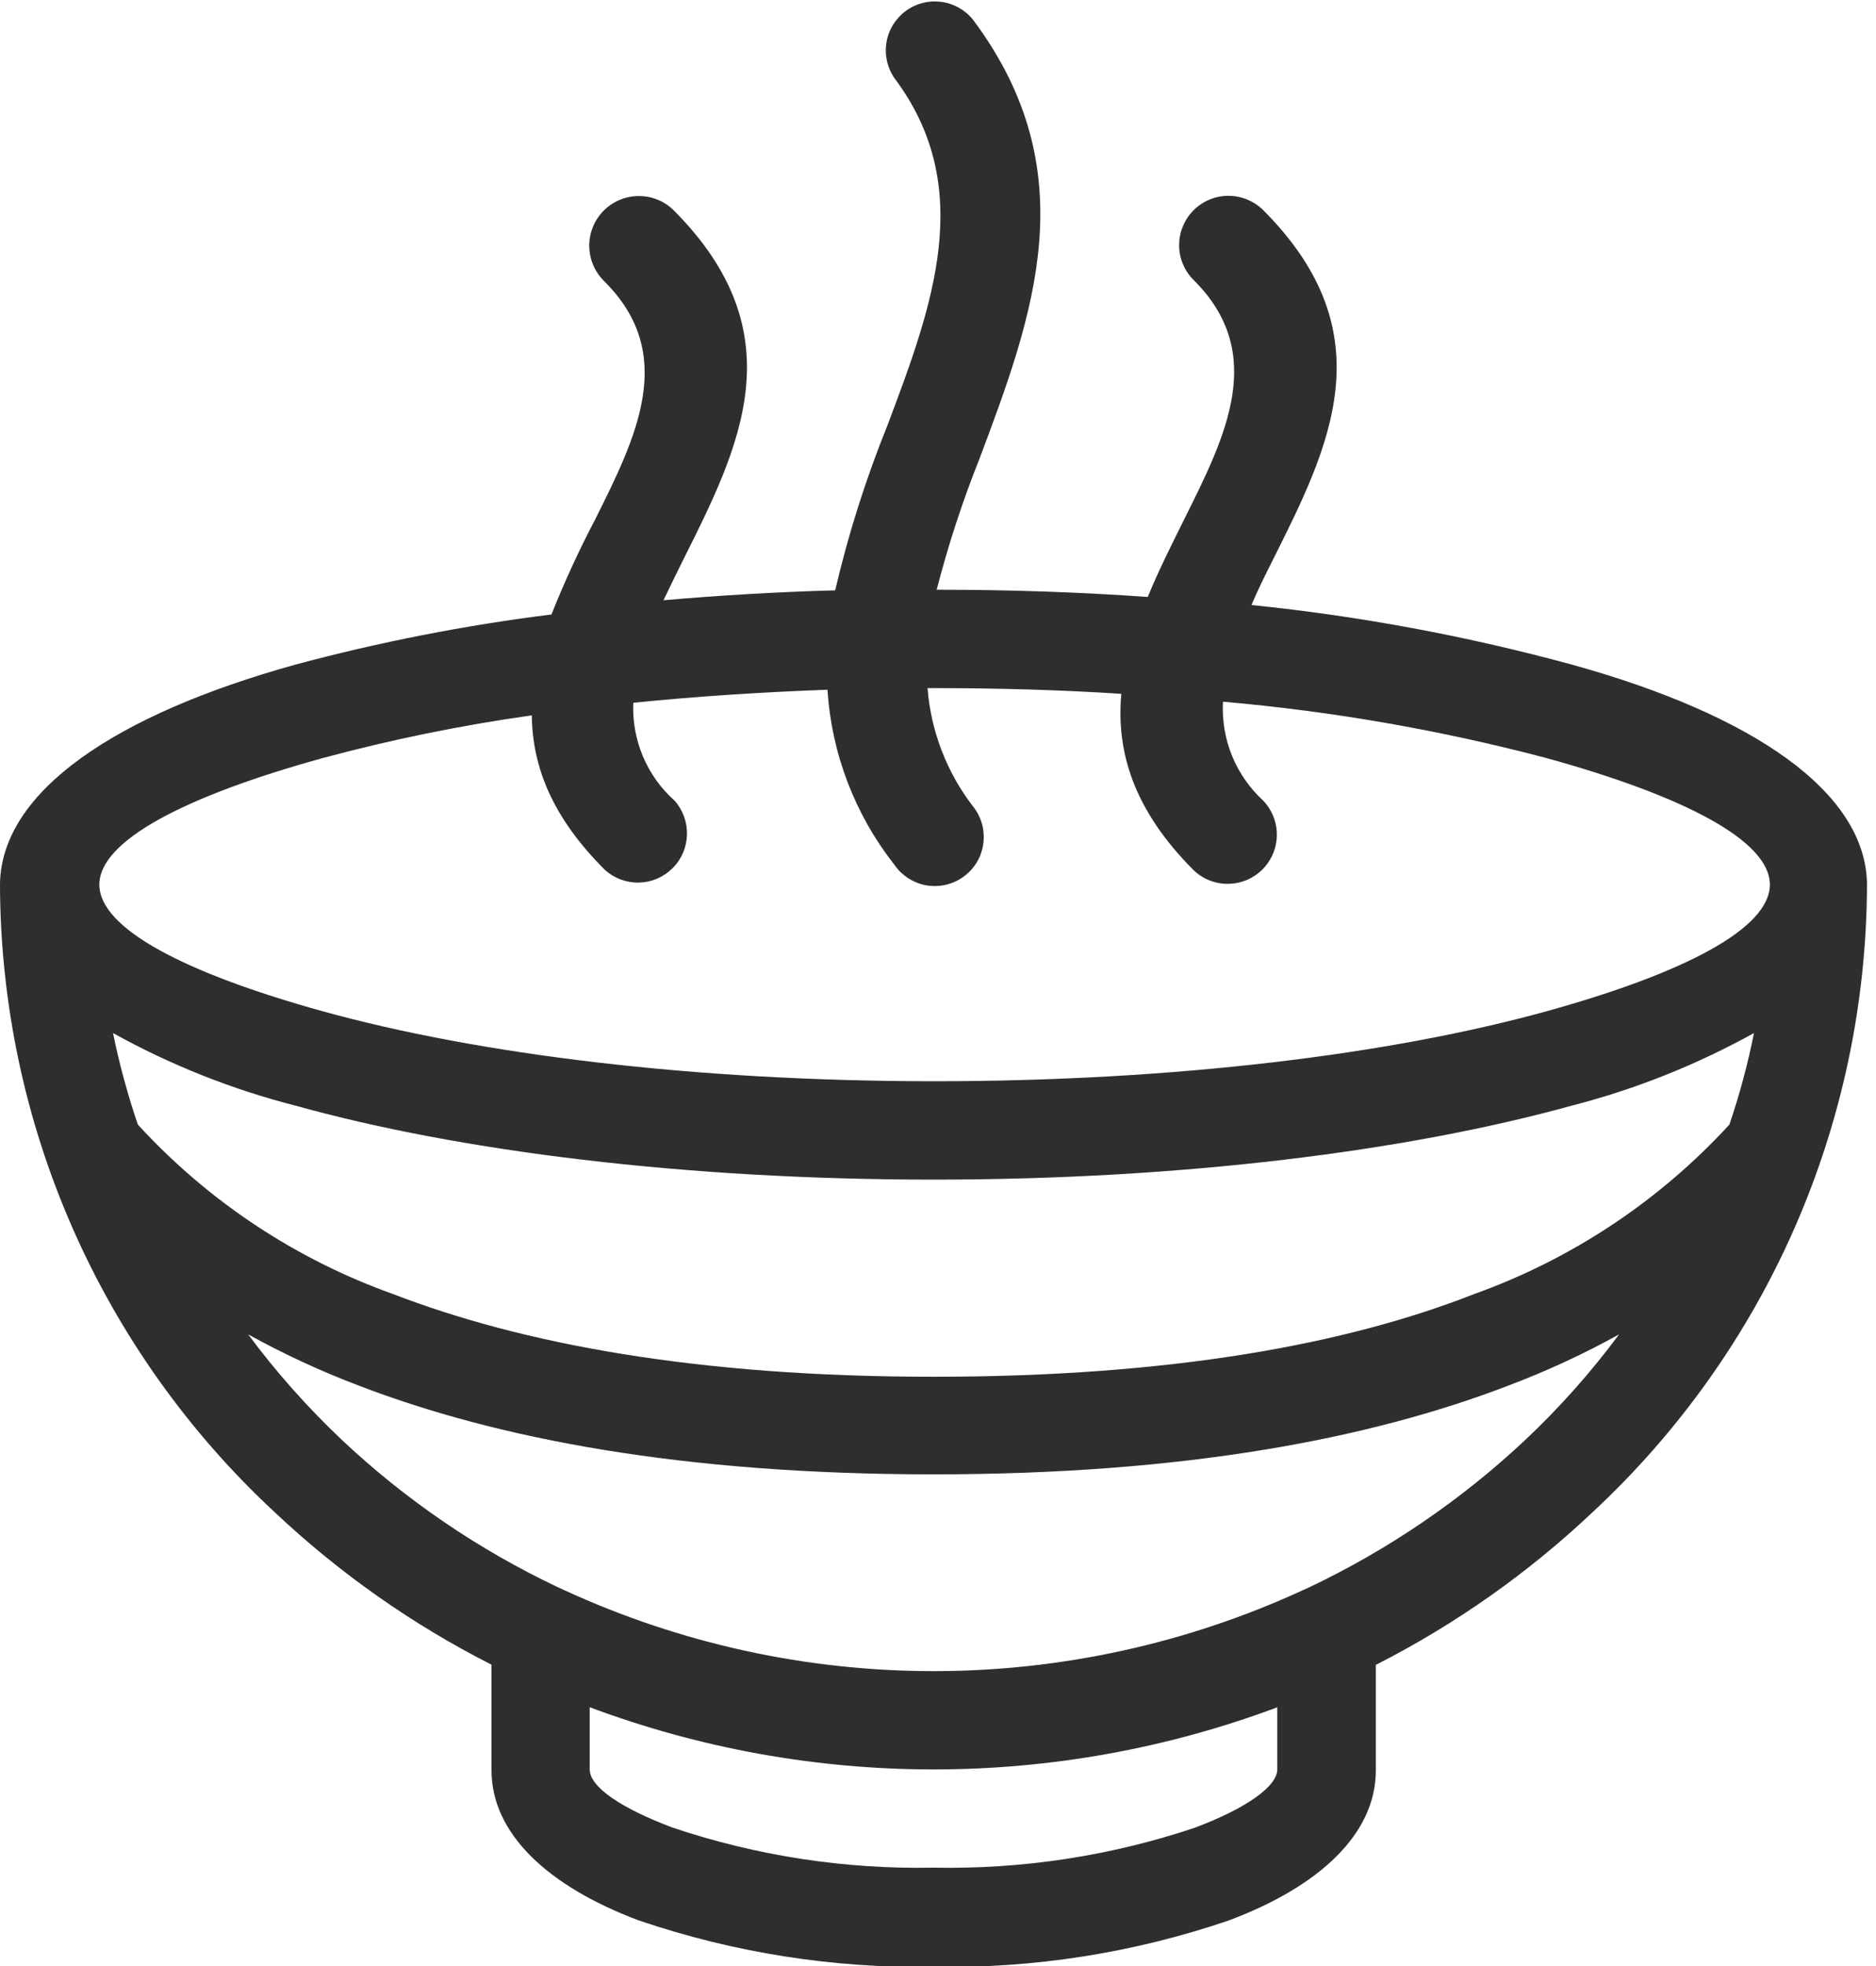 <svg width="21" height="22" viewBox="0 0 21 22" fill="none" xmlns="http://www.w3.org/2000/svg">
<g clip-path="url(#clip0_27_172)">
<path d="M10.486 6.599C11.298 6.599 12.089 6.626 12.848 6.68C12.968 6.386 13.116 6.094 13.26 5.803C13.722 4.878 14.185 3.953 13.364 3.136C13.312 3.085 13.271 3.025 13.243 2.958C13.214 2.891 13.2 2.82 13.199 2.747C13.199 2.675 13.212 2.603 13.24 2.536C13.267 2.468 13.307 2.407 13.358 2.356C13.409 2.304 13.469 2.263 13.536 2.235C13.603 2.206 13.675 2.192 13.747 2.191C13.82 2.191 13.891 2.204 13.959 2.232C14.026 2.259 14.087 2.299 14.139 2.35C15.526 3.738 14.879 5.007 14.24 6.282C14.159 6.444 14.078 6.606 14.009 6.77C15.222 6.894 16.422 7.117 17.599 7.438C19.62 7.998 20.878 8.858 20.899 9.883V9.911C20.894 11.227 20.619 12.529 20.091 13.735C19.563 14.941 18.792 16.025 17.828 16.921C17.105 17.604 16.288 18.179 15.401 18.63V19.812C15.401 20.52 14.772 21.11 13.752 21.491C12.69 21.853 11.574 22.028 10.452 22.009C9.329 22.027 8.212 21.851 7.149 21.489C6.131 21.107 5.502 20.517 5.502 19.81V18.628C4.615 18.178 3.798 17.603 3.074 16.921C2.109 16.025 1.338 14.941 0.809 13.735C0.28 12.529 0.005 11.227 0 9.911V9.883C0.023 8.858 1.281 8 3.303 7.438C4.245 7.185 5.204 6.997 6.173 6.876C6.317 6.514 6.48 6.16 6.661 5.815C7.124 4.889 7.586 3.964 6.765 3.148C6.659 3.045 6.599 2.905 6.596 2.758C6.594 2.611 6.65 2.468 6.752 2.363C6.855 2.257 6.995 2.196 7.142 2.194C7.29 2.191 7.432 2.247 7.538 2.35C8.925 3.738 8.278 5.007 7.639 6.282C7.568 6.427 7.496 6.571 7.427 6.717C8.044 6.663 8.687 6.624 9.349 6.606C9.496 5.975 9.693 5.356 9.936 4.755C10.436 3.428 10.933 2.1 10.012 0.874C9.932 0.758 9.9 0.615 9.923 0.475C9.946 0.335 10.022 0.21 10.136 0.125C10.249 0.04 10.39 0.003 10.531 0.02C10.671 0.037 10.8 0.108 10.889 0.217C12.168 1.922 11.567 3.529 10.963 5.137C10.773 5.612 10.614 6.1 10.486 6.596V6.599ZM13.69 7.852C13.679 8.059 13.713 8.265 13.791 8.457C13.869 8.648 13.989 8.82 14.141 8.96C14.24 9.064 14.295 9.203 14.293 9.347C14.291 9.491 14.233 9.628 14.131 9.73C14.029 9.831 13.892 9.889 13.748 9.89C13.604 9.892 13.465 9.837 13.361 9.737C12.684 9.059 12.494 8.405 12.552 7.764C11.877 7.72 11.164 7.7 10.45 7.7H10.383C10.42 8.179 10.596 8.638 10.889 9.02C10.936 9.077 10.97 9.144 10.991 9.214C11.011 9.285 11.017 9.36 11.008 9.433C10.999 9.507 10.976 9.577 10.939 9.641C10.902 9.705 10.852 9.761 10.793 9.805C10.734 9.85 10.666 9.881 10.595 9.899C10.523 9.917 10.448 9.919 10.375 9.908C10.302 9.896 10.233 9.869 10.17 9.829C10.108 9.79 10.054 9.738 10.012 9.677C9.57 9.115 9.308 8.432 9.263 7.718C8.507 7.746 7.778 7.794 7.089 7.864C7.08 8.069 7.117 8.274 7.197 8.464C7.277 8.654 7.398 8.823 7.552 8.96C7.645 9.065 7.694 9.202 7.69 9.342C7.686 9.482 7.629 9.616 7.529 9.715C7.43 9.814 7.297 9.872 7.156 9.876C7.016 9.88 6.879 9.83 6.774 9.737C6.18 9.145 5.96 8.581 5.953 8.005C5.162 8.116 4.379 8.276 3.608 8.484C2.065 8.911 1.112 9.409 1.112 9.899C1.112 10.389 2.065 10.887 3.608 11.315C5.352 11.798 7.771 12.099 10.461 12.099C13.151 12.099 15.572 11.798 17.316 11.315C18.859 10.887 19.812 10.389 19.812 9.899C19.812 9.409 18.859 8.911 17.316 8.484C16.128 8.17 14.915 7.959 13.69 7.852ZM14.3 19.104C11.818 20.032 9.084 20.032 6.601 19.104V19.798C6.601 19.999 6.957 20.235 7.526 20.45C8.468 20.767 9.458 20.919 10.452 20.899C11.444 20.919 12.432 20.768 13.373 20.453C13.947 20.238 14.298 19.99 14.298 19.8V19.107L14.3 19.104ZM14.583 17.795L14.654 17.763C15.542 17.341 16.359 16.784 17.076 16.111C17.459 15.75 17.81 15.355 18.124 14.932C17.726 15.152 17.313 15.343 16.889 15.503C15.332 16.102 13.253 16.498 10.45 16.498C7.646 16.498 5.569 16.102 4.011 15.503C3.587 15.342 3.175 15.151 2.778 14.932C3.092 15.355 3.443 15.749 3.825 16.111C4.542 16.786 5.36 17.343 6.249 17.763L6.319 17.795C7.615 18.391 9.024 18.7 10.451 18.7C11.877 18.7 13.287 18.391 14.583 17.795ZM1.543 12.584C2.327 13.44 3.308 14.091 4.401 14.481C5.838 15.034 7.785 15.406 10.45 15.406C13.114 15.406 15.075 15.041 16.5 14.481C17.593 14.09 18.574 13.439 19.359 12.584C19.473 12.249 19.565 11.907 19.634 11.56C18.993 11.915 18.309 12.188 17.599 12.371C15.748 12.883 13.23 13.2 10.45 13.2C7.669 13.2 5.142 12.883 3.303 12.371C2.592 12.189 1.907 11.916 1.265 11.56C1.336 11.907 1.429 12.249 1.543 12.584Z" fill="#2E2E2E"/>
</g>
<defs>
<clipPath id="clip0_27_172">
<rect width="20.901" height="22" fill="white"/>
</clipPath>
</defs>
</svg>
